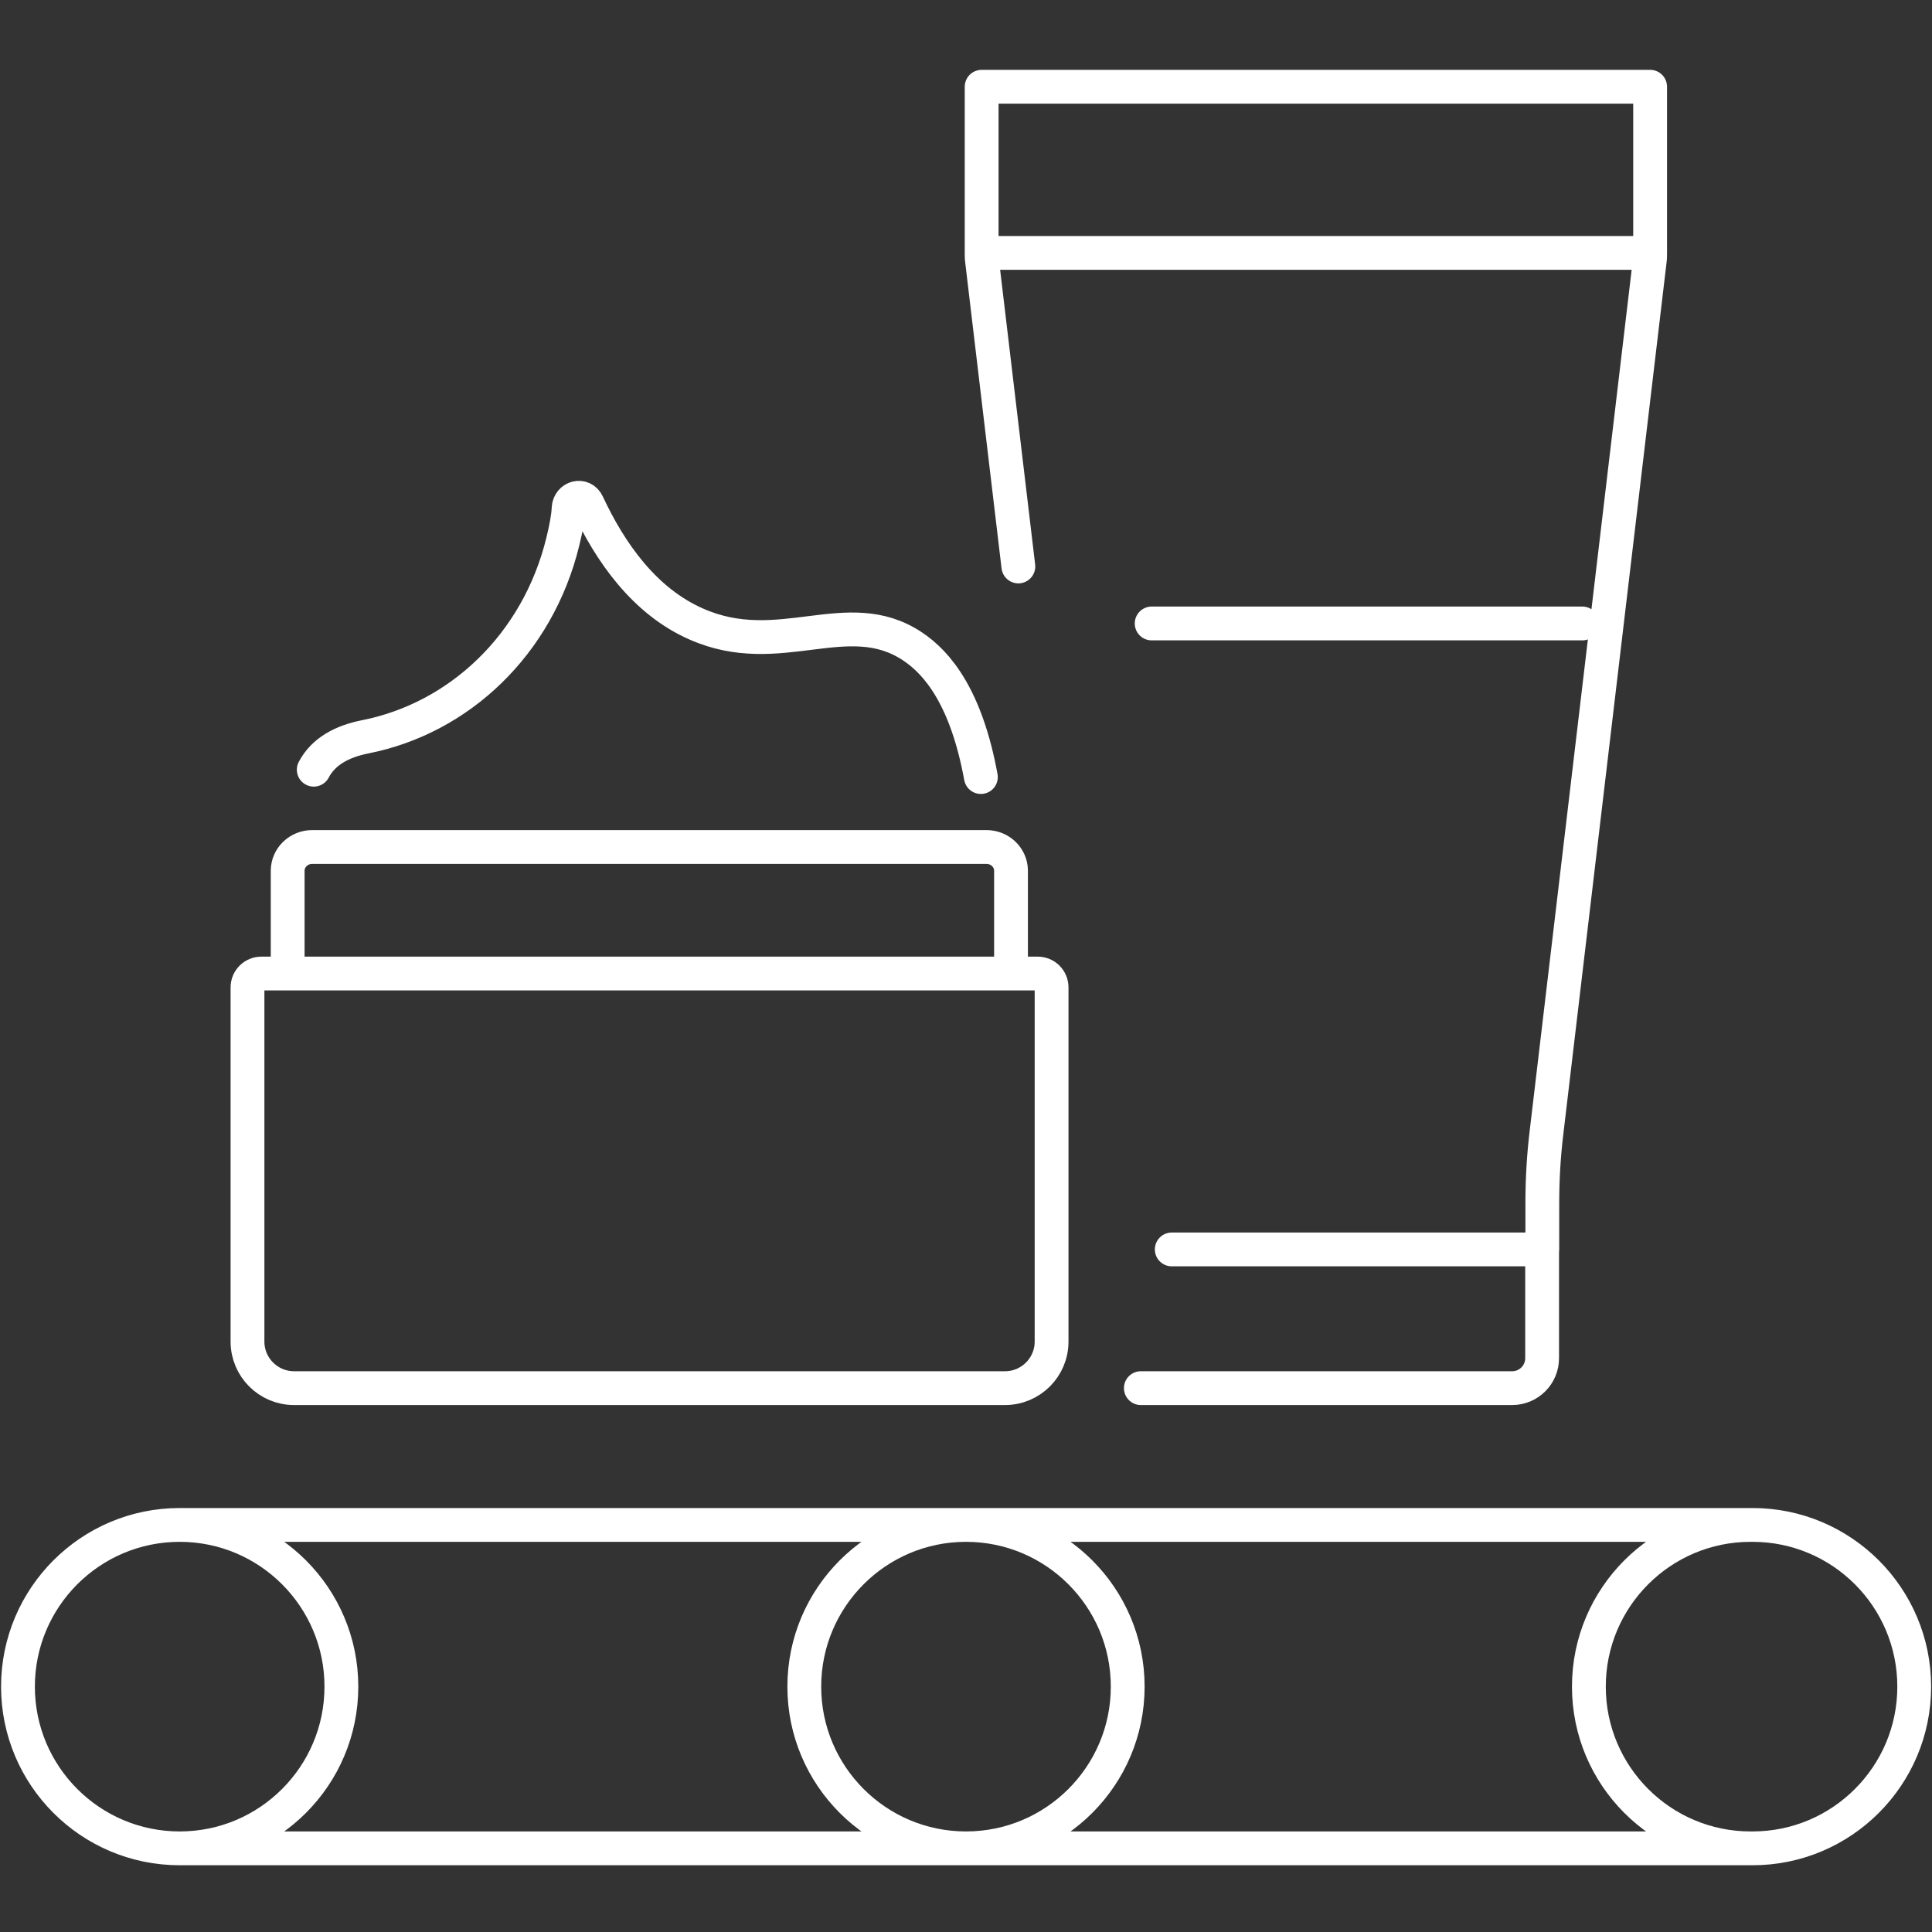 <?xml version="1.0" encoding="UTF-8"?>
<svg id="Calque_1" xmlns="http://www.w3.org/2000/svg" version="1.1" viewBox="0 0 100 100">
  <rect x="0" y="0" width="100" height="100" fill="#333333" stroke="none"/>
  <!-- Generator: Adobe Illustrator 29.8.1, SVG Export Plug-In . SVG Version: 2.1.1 Build 2)  -->
  <defs>
    <style>
      .st0 {
        fill: none;
        stroke: #fff;
        stroke-linecap: round;
        stroke-linejoin: round;
        stroke-width: 1.75px;
      }
    </style>
  </defs>
  <path class="st0" d="M50.81,13.09h34.6M59.61,32.27h22.29M59.05,71.85h19.22c.85,0,1.55-.69,1.55-1.55v-5.63M60.65,64.67h19.18v-2.39c0-1.23.07-2.46.22-3.69l5.34-45.09c.02-.14.02-.27.02-.41V4.49h-34.6v8.6c0,.14,0,.27.02.41l1.88,15.82M52,71.85H15.22c-1.33,0-2.41-1.08-2.41-2.41v-18.33c0-.4.32-.72.72-.72h40.18c.4,0,.72.32.72.72v18.33c0,1.33-1.08,2.41-2.41,2.41ZM16.24,39.84c.51-.97,1.5-1.47,2.65-1.7,4.88-.96,8.94-4.78,10.24-10.1.17-.69.28-1.28.3-1.73.03-.58.74-.76.98-.24,1.17,2.51,2.94,5.05,5.63,6.23,4.31,1.91,7.82-1.08,11.18,1.15,1.32.87,2.8,2.68,3.55,6.77M52.33,50.02v-4.95c0-.68-.57-1.23-1.27-1.23H16.16c-.7,0-1.27.55-1.27,1.23v5.04"/>
  <path class="st0" d="M90.61,78.93c-4.62,0-8.37,3.75-8.37,8.37s3.75,8.37,8.37,8.37M9.3,78.93c4.62,0,8.37,3.75,8.37,8.37s-3.75,8.37-8.37,8.37M58.37,87.3c0,4.62-3.75,8.37-8.37,8.37s-8.37-3.75-8.37-8.37,3.75-8.37,8.37-8.37,8.37,3.75,8.37,8.37ZM90.7,95.67H9.3c-4.62,0-8.37-3.75-8.37-8.37s3.75-8.37,8.37-8.37h81.41c4.62,0,8.37,3.75,8.37,8.37s-3.75,8.37-8.37,8.37Z"/>
</svg>